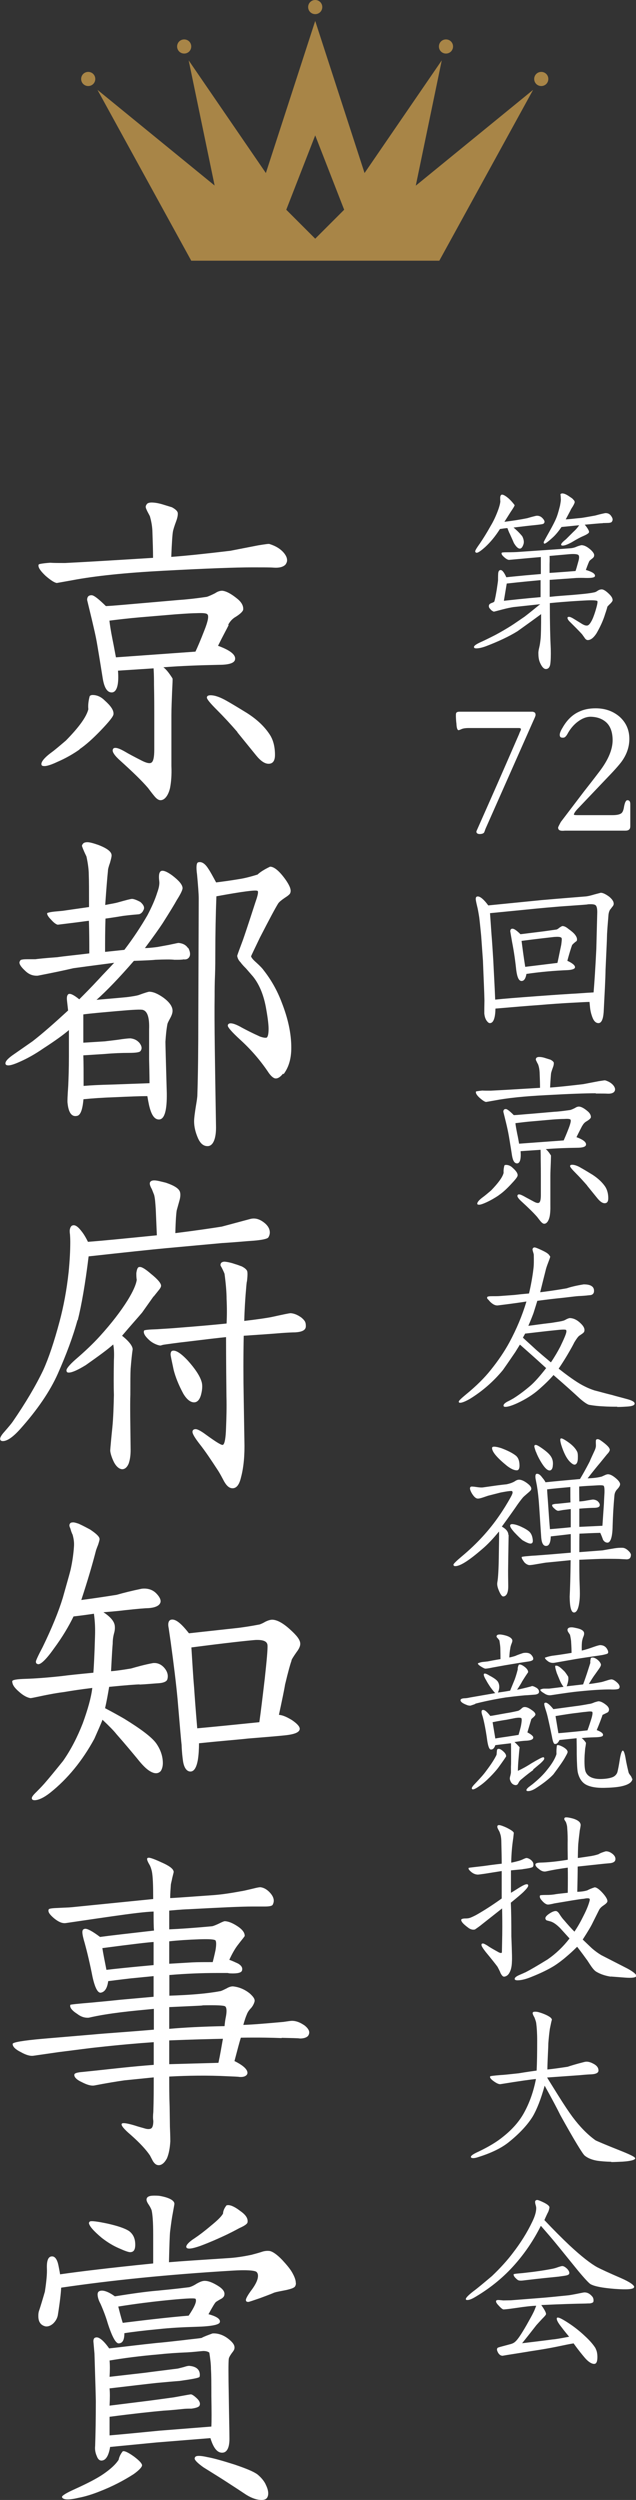 <?xml version="1.0" encoding="UTF-8"?><svg id="_レイヤー_2" xmlns="http://www.w3.org/2000/svg" viewBox="0 0 46.79 183.92"><rect x="0" y="0" width="46.79" height="183.92" fill="#333333" stroke="none"/><defs><style>.cls-1{fill:#a88547;}.cls-1,.cls-2{stroke-width:0px;}.cls-2{fill:#fff;}</style></defs><g id="_レイヤー_1-2"><path class="cls-2" d="m44.69,44.6c-.01.08-.07.28-.17.57-.15.5-.38.98-.64,1.43-.21.32-.42.49-.64.49-.08,0-.17-.06-.24-.18l-.18-.25c-.1-.11-.25-.27-.43-.45l-.43-.43c-.14-.13-.21-.24-.21-.32,0-.06.04-.08.11-.08s.18.04.34.14l.52.32c.2.13.35.2.48.18.07,0,.17-.08.27-.25.13-.21.22-.46.32-.77.15-.49.2-.74.15-.79-.07-.04-.34-.06-.77-.04-.59.03-1.5.08-2.72.2,0,1.47.03,2.61.07,3.38.01.49,0,.87-.04,1.13-.04.22-.15.34-.32.34-.14,0-.28-.14-.41-.42-.1-.2-.14-.43-.14-.7-.01-.11.01-.27.06-.46.06-.25.08-.46.1-.63.03-.28.04-.9.04-1.83-.39.29-.97.71-1.74,1.26-.63.39-1.42.76-2.34,1.11-.28.1-.5.15-.69.15-.11,0-.17-.03-.17-.1,0-.1.18-.22.56-.39.18-.08.53-.25,1.02-.5.39-.21.77-.43,1.15-.67.24-.15.56-.38.99-.67.29-.22.67-.53,1.15-.92l-1.95.21c-.2.03-.46.08-.8.17-.42.11-.64.17-.66.17-.08-.03-.17-.08-.25-.18-.1-.1-.13-.18-.11-.28.01-.07.07-.13.2-.18.13-.04.18-.08.2-.11.06-.21.11-.49.17-.84.04-.28.08-.52.1-.71,0-.15,0-.31.01-.49.01-.17.06-.25.15-.27.13-.03.28.15.45.53.22-.03.69-.07,1.39-.14l1.15-.1v-1.25c-.49.04-1.12.1-1.9.17l-.45.04c-.1-.01-.22-.08-.36-.21-.15-.13-.21-.24-.17-.31.01-.03.15-.04.41-.04.35,0,.66-.01.9-.03l2.61-.18,1.08-.08c.21-.01.38-.06.53-.13.15-.06.25-.08.32-.1.2-.01.43.1.7.34.18.17.27.31.25.42,0,.07-.04.15-.14.22-.13.1-.18.15-.2.17-.04.06-.13.28-.27.67.48.14.7.29.67.45-.01.11-.25.15-.69.14-.21-.01-.43-.01-.69,0-.49.04-1.15.08-1.95.14v1.25c.56-.06,1.12-.1,1.67-.14.66-.06,1.22-.1,1.65-.2.04-.01.11-.04.21-.11.1-.07.21-.1.31-.1.13.01.29.11.5.31.21.2.29.34.29.49-.01.07-.07.15-.17.25-.11.1-.18.18-.21.22Zm-6.91-5.79c.18.15.41.36.64.64.11.21.14.41.1.56-.07.24-.17.36-.29.35-.13-.01-.27-.15-.43-.42,0-.01-.1-.24-.29-.66-.04-.07-.1-.21-.18-.43-.17.01-.35.04-.55.07-.35.55-.71.98-1.09,1.33-.35.31-.56.45-.66.41-.04-.01-.07-.06-.07-.1,0-.07.11-.25.34-.57.24-.35.52-.8.81-1.32.21-.35.39-.74.56-1.21.08-.24.13-.42.14-.57-.01-.1-.01-.2-.01-.29.01-.14.06-.21.14-.21.1,0,.27.1.49.29.14.13.28.28.43.48,0,.06-.1.22-.29.5l-.46.73c.55-.07,1.11-.15,1.69-.27.13-.04.34-.1.63-.17.18-.03.35.03.48.17.17.18.2.31.07.41-.03.03-.24.06-.62.1-.41.04-.94.1-1.57.18Zm1.99,3.87c-.67.06-1.5.14-2.49.25l-.21,1.27c.64-.07,1.54-.17,2.7-.27v-1.26Zm4.58-4.19c-.27.01-.76.06-1.33.11.24.29.34.49.31.56-.01.07-.17.17-.45.29-.17.07-.45.22-.83.45-.28.15-.5.24-.66.24-.04,0-.08-.01-.1-.04-.04-.07.07-.21.34-.42l.55-.55c.2-.18.34-.35.43-.49l-1.3.13c-.22.32-.42.56-.6.73-.39.36-.62.53-.67.49-.03-.01-.04-.06-.04-.1,0-.03.13-.27.39-.73.29-.52.5-.92.6-1.22.06-.17.13-.42.21-.74.04-.22.07-.39.06-.49,0-.03-.01-.27-.03-.35.04-.04.08-.06.14-.06.13,0,.32.08.58.27.13.08.2.14.22.18.07.06.1.11.11.18,0,.06-.04.15-.13.31-.13.2-.18.29-.18.31-.08.15-.2.38-.35.66.27-.01.62-.06,1.08-.1.15-.01.52-.08,1.08-.18.15-.04.39-.11.74-.18.17-.01.31.04.42.18.08.11.13.2.13.29,0,.08-.03.13-.07.18-.04.04-.11.06-.22.07-.29.01-.38.01-.42.01Zm-3.92,2.4c.01.13.01.34,0,.62v.64s.64-.04,1.91-.14c.04-.1.11-.34.21-.71.07-.24.07-.39.01-.46-.06-.07-.28-.1-.67-.07l-1.46.13Z"/><path class="cls-2" d="m39.28,52.93l-3.56,8.04-.08.22c-.04.14-.21.17-.36.17-.17,0-.28-.11-.21-.25l.85-1.92c.13-.29.9-2.03,2.28-5.21.01-.06.06-.14.1-.24.06-.13.01-.18-.14-.18h-3.66c-.27,0-.46.03-.59.1-.1.04-.15.06-.18.06-.08-.01-.14-.17-.15-.48-.01-.07-.03-.24-.04-.52v-.11c0-.08.01-.15.04-.18.03-.04.1-.07.22-.07h5.37c.06,0,.11.03.17.06.04.04.06.1.06.15v.06s-.03.1-.06.17c-.01.01-.03.07-.06.14Z"/><path class="cls-2" d="m46.37,60.79c0,.21-.11.32-.35.32h-4.47c-.07.01-.14.01-.18.01-.21,0-.31-.08-.31-.24,0-.03.07-.17.2-.41l1.71-2.25c.25-.32.63-.8,1.13-1.46.64-.84.97-1.61.97-2.3,0-.55-.14-.98-.42-1.27-.29-.29-.69-.45-1.2-.46-.32,0-.63.13-.94.36-.32.24-.57.55-.76.9-.1.18-.2.28-.31.28h-.06c-.15,0-.21-.08-.2-.24.01-.11.07-.27.2-.48.32-.57.73-.97,1.22-1.19.35-.17.76-.25,1.22-.25.69,0,1.26.2,1.74.6.49.43.74.98.74,1.65,0,.56-.17,1.09-.52,1.6-.14.21-.5.63-1.08,1.23l-2.14,2.25c-.25.25-.35.43-.34.5.01.01.08.03.24.03h2.58c.32,0,.53-.04.66-.13.1-.07.17-.22.21-.49.06-.32.14-.48.25-.48.14,0,.21.1.21.28v1.61Z"/><path class="cls-2" d="m44.9,66.89c-.08.13-.13.28-.14.48-.01.2-.06.64-.1,1.34-.01.57-.06,1.44-.11,2.62-.01.73-.07,1.78-.14,3.15-.04.52-.17.79-.38.79-.18,0-.32-.13-.42-.36-.1-.24-.15-.45-.18-.63-.01-.04-.03-.24-.06-.57-.18,0-.71.03-1.47.07-.53.03-1.32.08-2.37.17-.63.04-1.65.13-3.08.25-.01.64-.13,1-.34,1.06-.04.01-.06.01-.07.01-.08,0-.15-.06-.24-.18-.1-.15-.15-.32-.17-.53,0-.22,0-.55.01-.95-.01-.62-.06-1.6-.11-2.94l-.13-1.82c-.03-.29-.07-.74-.14-1.34-.06-.38-.11-.66-.15-.81-.07-.29-.11-.48-.11-.57,0-.13.06-.18.15-.18.18,0,.45.22.77.66l3.91-.39c.43-.04,1.51-.13,3.25-.27.15-.01.36-.06.66-.15l.46-.12c.15,0,.36.1.62.29.15.13.22.21.29.34.03.06.04.15.04.2-.01.07-.04.14-.11.21-.1.13-.15.2-.15.21Zm-1.68-.35c-.42.04-1.11.08-2.04.15-.48.04-1.34.11-2.59.24l-2.54.25.11,1.58c.04.46.08,1.09.13,1.89.04.87.1,1.84.14,2.89.66-.07,1.68-.15,3.04-.25.57-.04,1.46-.11,2.62-.18.32-.01.84-.06,1.58-.1.06-.71.13-1.76.2-3.18l.07-2.72c0-.28-.04-.45-.13-.52-.1-.07-.29-.08-.59-.06Zm-1.47,4.15c.39.18.57.35.55.48-.01.11-.2.18-.53.2-.99.04-2.02.13-3.04.28-.06.35-.18.52-.36.52-.2,0-.32-.27-.39-.8-.06-.57-.15-1.28-.31-2.09l-.13-.76c0-.1.03-.15.08-.18.13-.07.35.07.67.39l1.69-.21c.21-.03.52-.07.92-.13.06,0,.14-.04.24-.13.1-.07.17-.11.22-.13.13-.01.28.06.46.21.21.15.38.29.48.42.1.13.15.24.15.35,0,.06-.01.1-.04.13-.1.07-.2.15-.32.28-.1.28-.22.67-.35,1.16Zm-3.38-1.47c.06.46.14,1.09.27,1.91l2.37-.29c.07-.29.15-.73.28-1.33.04-.31.06-.48.01-.52-.07-.07-.24-.08-.53-.06-.53.06-1.33.15-2.4.29Z"/><path class="cls-2" d="m43.82,80.43c-.69,0-1.91.04-3.68.14-1.57.08-2.82.21-3.75.39l-.63.11c-.1-.01-.25-.11-.46-.29-.2-.18-.29-.32-.29-.42,0-.03,0-.04.01-.06.01-.01.17-.04.46-.07.15.01.35.01.62.01.8-.04,2.02-.11,3.63-.21,0-.27-.01-.64-.03-1.13-.01-.2-.04-.38-.1-.56-.01-.04-.06-.11-.11-.22-.04-.08-.07-.14-.07-.18s.01-.07.04-.11c.03-.04.1-.07.2-.07s.24.01.42.07l.42.13c.13.07.21.14.24.21.01.07,0,.2-.06.35-.08.22-.13.38-.14.45-.01.08-.04.43-.07,1.04.6-.04,1.42-.13,2.44-.25l1.15-.22c.28-.04.43-.07.46-.06.27.08.48.21.62.39.08.11.11.2.11.28,0,.07-.03.13-.07.18-.1.1-.25.14-.49.13-.13-.01-.42-.01-.85-.01Zm-7.13,7.51c-.27.18-.57.36-.92.52-.24.11-.42.17-.52.17-.07,0-.11-.01-.13-.04-.04-.1.08-.28.41-.52.14-.1.34-.27.6-.49.53-.55.84-.97.92-1.29-.01-.15,0-.34.06-.55.03-.03.07-.04.11-.04.18,0,.35.07.5.22.25.22.38.41.36.56,0,.1-.18.32-.53.69-.32.34-.6.59-.87.77Zm6.15-5.13c-.07.14-.22.42-.43.85.5.18.74.38.7.57-.03.14-.25.21-.66.21-.81.01-1.58.04-2.3.1.11.08.24.24.38.46.01.01,0,.21-.01.56-.01.32-.03.64-.03.97v2.09c.01.38-.01.67-.06.91-.07.29-.21.5-.39.5-.07,0-.15-.04-.27-.18-.08-.1-.17-.21-.25-.32-.27-.31-.64-.67-1.12-1.11-.27-.24-.38-.41-.32-.49.01-.04.06-.06.1-.06.1,0,.22.06.39.15.17.1.41.22.7.38.18.1.32.13.39.08.08-.04.13-.22.13-.55v-1.44c0-.28,0-.69-.01-1.23,0-.17,0-.39-.01-.67l-1.47.1c.04.57-.04.87-.24.9-.2.01-.32-.17-.39-.57-.04-.27-.11-.71-.22-1.37-.07-.41-.15-.76-.22-1.05l-.2-.81c0-.13.06-.2.18-.2.1,0,.29.15.59.45.28-.01.74-.06,1.4-.11l1.61-.14c.27-.01.66-.06,1.15-.13.1-.03.21-.08.35-.15.1-.07.2-.1.29-.1.17.01.38.13.63.34.18.15.25.31.24.45-.01.07-.11.17-.31.29-.13.07-.24.18-.31.32Zm-2.16-.45l-1.47.13c-.52.04-.94.1-1.29.14.01.15.06.42.13.78.06.27.1.5.14.73l3.28-.24c.08-.18.21-.48.36-.87.15-.39.2-.62.13-.67-.04-.04-.18-.06-.45-.04-.15,0-.43.01-.83.04Zm2.52,4.86c-.28-.32-.56-.63-.84-.91s-.42-.45-.42-.52.06-.1.15-.1c.18,0,.41.08.67.24.15.08.43.25.84.5.41.27.7.55.91.85.15.22.24.52.24.87,0,.24-.08.37-.27.37-.15,0-.32-.11-.52-.35l-.77-.95Z"/><path class="cls-2" d="m45.42,103.49c-.31,0-.67,0-1.11-.03-.24-.01-.57-.04-.98-.11-.13-.04-.35-.18-.66-.45-.42-.39-1.06-.97-1.95-1.74-.27.32-.62.66-1.05,1.04-.46.41-1,.74-1.57,1.01-.43.2-.73.29-.91.29-.07,0-.13-.01-.14-.06-.03-.1.06-.2.27-.32.15-.07.29-.15.45-.24.43-.27.85-.59,1.26-.94.32-.28.7-.71,1.15-1.29-.17-.15-.52-.48-1.05-.95l-.88-.78-.34.55c-.2.29-.5.74-.91,1.32-.69.84-1.5,1.55-2.44,2.13-.32.18-.56.28-.71.28-.07,0-.1-.03-.1-.08,0-.07.18-.24.53-.53.77-.63,1.37-1.23,1.83-1.81.53-.66.99-1.33,1.37-2.03.52-.97.94-1.96,1.25-3-.43.07-1.15.17-2.12.29-.17.01-.35-.07-.56-.28-.06-.07-.11-.13-.15-.17-.06-.04-.07-.1-.06-.15.01-.06.13-.08.34-.08.27,0,.46,0,.57-.01l1.08-.08c.25-.03.62-.07,1.09-.11.14-.6.25-1.2.32-1.78.04-.29.04-.64.03-1.07,0-.04-.03-.14-.07-.27-.03-.1-.03-.17.01-.21.03-.04.07-.06.11-.06.07,0,.22.06.48.18.21.1.38.18.5.28.06.04.11.11.18.22,0,.04-.06.2-.17.49-.07.18-.14.38-.18.57-.08.31-.21.83-.39,1.56.49-.06,1.15-.15,1.95-.29.29-.1.7-.2,1.25-.29.27,0,.46.04.59.13s.18.21.17.39c-.01.15-.1.24-.25.27-.07.01-.17.01-.29.03-.13.01-.32.03-.59.04-.21.01-.63.07-1.27.14-.42.04-1.01.11-1.77.21-.06.2-.15.49-.28.9-.1.27-.22.57-.38.94.35-.04.91-.13,1.71-.22.43-.07.71-.11.83-.15.07-.01.17-.06.29-.13.1-.04.17-.07.21-.07.27,0,.55.13.81.39.22.21.31.39.27.57-.01.07-.07.13-.17.2l-.22.15c-.11.1-.22.27-.35.48-.08.17-.24.46-.48.87-.14.24-.36.6-.67,1.06.53.42,1.01.77,1.44,1.04.34.21.73.41,1.19.56.28.07.73.2,1.34.35.22.07.56.15.99.27.43.11.63.22.63.35s-.2.2-.56.22c-.18.01-.42.03-.73.03Zm-6.78-5.39l-.17.31c.22.21.55.5.98.9.24.21.6.52,1.08.92.29-.43.52-.83.69-1.16.29-.6.45-.98.45-1.12,0-.06-.01-.1-.03-.11-.06-.04-.34-.03-.85.03-.45.04-1.16.13-2.14.24Z"/><path class="cls-2" d="m37.42,112.92s0,.08-.01.55c-.01.67-.03,1.82-.03,2.09,0,.24,0,.32.01,1.09.01.5-.11.77-.35.8-.11.01-.22-.14-.35-.46-.1-.24-.13-.43-.1-.59.06-.32.1-1.04.11-2.13.01-.84.03-1.37.01-1.6-.43.53-.85.97-1.23,1.29-.97.84-1.62,1.26-1.99,1.26-.08,0-.13-.04-.13-.11,0-.06.21-.27.64-.63,1.09-.91,2-1.91,2.72-2.96.32-.46.6-.92.85-1.37.1-.18.14-.29.14-.34s-.01-.08-.04-.11-.31,0-.83.1l-.94.24s-.17.06-.38.13c-.18.06-.29.08-.36.08-.15,0-.29-.13-.45-.39-.15-.27-.18-.42-.06-.49.03-.01.17-.01.41.03.2.03.35.04.45.03l1.06-.15c.24-.03.46-.06.69-.08.28-.06.49-.14.64-.24.1-.07.2-.1.27-.1.18-.01.42.1.69.32.18.15.25.28.22.39-.01.06-.1.15-.27.29-.21.18-.32.28-.35.32-.15.18-.34.43-.56.76-.07.1-.39.56-.98,1.37.32.18.48.38.48.62Zm-1.22-6.39c0-.07.06-.1.15-.1.13,0,.31.04.53.11.48.18.83.36,1.07.55.18.15.27.39.27.74,0,.22-.07.34-.2.34-.2,0-.43-.11-.71-.32-.74-.6-1.11-1.04-1.11-1.32Zm2.28,6.81c-.14-.1-.36-.31-.66-.63-.18-.21-.28-.35-.29-.45-.01-.07.03-.11.1-.13.15-.01.38.04.69.18.28.13.49.25.63.38.13.13.21.31.24.56.03.2-.01.29-.14.31-.1.01-.29-.06-.56-.22Zm7.93,1.08c0,.06-.01.11-.04.17-.04.08-.14.13-.28.13-.11-.01-.28-.01-.52-.03-.41-.01-.77-.01-1.09-.01s-.92.03-1.86.07c0,.71,0,.95.01,1.43.01.34.03.73.03,1.06,0,.21-.01.42-.04.63-.07.52-.21.76-.39.76-.2,0-.31-.36-.32-1.16.03-.6.06-1.5.07-2.69l-1.71.17c-.18.01-.39.06-.66.1l-.35.06c-.2.03-.31.04-.35.03-.13-.03-.24-.1-.34-.21-.15-.21-.22-.34-.18-.39.01-.01.17-.04.46-.06.11-.01.29-.03.55-.04.57-.04,1.43-.11,2.59-.21v-1.37c-.34.04-.83.1-1.47.17-.01.45-.13.69-.31.7-.22.03-.35-.17-.39-.59-.04-.52-.08-1.27-.15-2.27-.04-.63-.1-1.16-.17-1.57l-.1-.52c-.03-.21,0-.34.07-.35.13-.03.27.06.42.27.11.13.2.25.24.35.57-.06,1.43-.14,2.54-.24.17-.28.41-.7.71-1.28.07-.18.2-.45.36-.8.07-.15.11-.29.1-.43-.01-.24-.01-.38.03-.39.07-.06.18-.04.32.06.46.32.69.56.67.71-.01.07-.07.18-.2.31l-.52.64c-.18.21-.49.59-.91,1.13.43-.01.78-.06,1.04-.13l.22-.1c.08-.04.17-.07.24-.07.14,0,.32.08.55.27.22.18.34.34.34.46,0,.1-.07.22-.2.36-.14.14-.21.31-.22.5-.07.76-.11,1.5-.13,2.21-.01.78-.14,1.19-.35,1.23-.14.01-.27-.06-.36-.22-.04-.13-.13-.35-.2-.5-.06,0-.5.01-1.53.06-.01.31-.01.76-.01,1.36l1.7-.13c.07-.01.32-.06.76-.13.32-.06.57-.07.74-.06.15.01.31.11.46.27.1.1.14.2.14.28Zm-6.99-7.62c-.07-.21-.11-.34-.11-.39,0-.07.03-.11.1-.11s.21.07.41.21c.35.24.59.45.71.64.13.2.17.42.14.67-.01.22-.1.35-.22.36-.17.01-.36-.17-.59-.53-.2-.32-.34-.6-.43-.85Zm2.56,4.22l-.56.07c-.21.04-.34.06-.36.06-.08-.01-.18-.07-.29-.18-.13-.11-.17-.2-.14-.27.01-.01.08-.04.22-.06.25-.01.63-.06,1.12-.11-.01-.14-.01-.52-.01-1.13-.66.06-1.22.11-1.71.17.01.32.06.81.1,1.47.04.56.07,1.05.11,1.46.35-.03.85-.07,1.53-.14v-1.33Zm-.69-4.72c-.08-.28-.11-.48,0-.48.07,0,.22.07.53.29.31.22.52.45.63.67.06.1.07.28.06.55-.01.22-.07.36-.18.41-.08.04-.2-.01-.35-.15-.28-.25-.5-.69-.69-1.29Zm1.32,3.04c0,.24,0,.6.01,1.12.22-.01.41-.04.55-.07.25-.04.41-.07.46-.07.15.01.27.06.35.13.13.13.17.24.13.34-.04.1-.18.14-.45.14-.08,0-.43.01-1.04.06v1.34l1.7-.08.11-1.62c.01-.31.03-.57.04-.8.01-.31-.01-.49-.07-.53-.07-.04-.29-.04-.7-.01-.24.01-.6.03-1.09.07Z"/><path class="cls-2" d="m34.98,125.35c-.08.04-.21.08-.36.13-.1.01-.2-.01-.31-.06-.28-.11-.43-.22-.43-.34,0-.06.06-.13.29-.14.07,0,.21-.01.42-.06l1.85-.32c-.06-.04-.17-.18-.35-.42-.14-.21-.25-.38-.32-.52-.13-.21-.18-.35-.18-.42,0-.03.01-.06.04-.07.04-.03.17.01.36.13.38.2.6.36.67.52.1.21.1.46-.03.74.22-.03.52-.07.9-.14l.34-.83c.08-.22.15-.46.22-.73-.01-.1.01-.21.08-.35.08-.04.21,0,.39.13.21.15.31.31.29.43-.07.1-.22.32-.43.66-.07.14-.2.35-.38.62.11-.01.76-.17,1.02-.24.03-.01.07-.03.08-.03.08,0,.22.06.36.15.14.11.18.22.14.35-.04.07-.13.11-.27.13l-.52.04c-.31.01-.85.07-1.65.17-.8.13-1.55.28-2.24.46Zm2.25,3.88s-.21.32-.59.84c-.14.18-.34.41-.59.66-.25.25-.5.48-.77.66-.29.21-.48.29-.53.24-.03-.01-.04-.04-.04-.07,0-.07.1-.2.28-.38.32-.34.59-.63.78-.9.38-.5.63-.9.76-1.18.01-.04.01-.14.03-.32.01-.06.03-.1.07-.11.1-.04.24.03.42.2.14.13.2.25.18.36Zm-2.07-6.86s.13-.07.34-.1l.38-.04c.2-.04.5-.1.94-.17,0-.15,0-.42-.01-.77,0-.15-.03-.35-.07-.6-.01-.03-.06-.08-.11-.15-.07-.07-.1-.11-.1-.14,0-.17.22-.2.66-.08.29.08.46.2.5.34.01.04,0,.13-.04.22-.06.15-.1.28-.11.39-.04.2-.06.42-.07.67.06-.01.2-.04.43-.11.15-.07.35-.14.59-.22.25-.04.45-.01.57.11s.18.24.17.34c-.01.08-.13.14-.32.17-.5.07-1.09.17-1.75.28l-.94.17c-.27.06-.43.08-.52.08-.07-.01-.18-.07-.34-.17-.15-.1-.21-.17-.2-.21Zm4.08,7.84c-.18.13-.48.35-.88.69-.1.07-.18.18-.24.31-.07.13-.18.15-.34.08-.14-.07-.22-.2-.27-.39-.01-.07,0-.15.04-.28.03-.13.04-.2.04-.22v-.43c.01-.15.01-.29.01-.39,0-.87,0-1.32-.01-1.33-.25.03-.63.07-1.15.14-.07.21-.17.32-.31.32-.13.01-.21-.2-.28-.63-.07-.53-.15-.97-.22-1.3-.06-.28-.11-.48-.15-.59-.07-.21-.07-.34,0-.38.13-.06.32.08.59.43.11-.01.49-.08,1.15-.2.2-.03.49-.08.87-.17.07-.01.15-.07.24-.14.07-.07.14-.13.21-.14.14-.03.34.04.57.21.2.13.29.25.28.35-.01.04-.06.1-.13.17-.1.08-.15.14-.17.15l-.29.98c.29.15.45.29.43.39-.01.13-.18.2-.48.22-.32.01-.63.06-.9.1.11.1.24.22.38.39-.01.06-.03.2-.07.71-.04.43-.06.77-.06,1.02.28-.13.62-.31.99-.55.49-.29.78-.45.87-.45.06,0,.08.03.08.1s-.1.18-.28.35l-.55.46Zm-1.09-2.58c.04-.13.1-.34.17-.63.07-.35.08-.56.03-.6-.07-.04-.21-.04-.42-.01l-.67.13c-.2.03-.53.08-1.02.18.04.25.11.66.2,1.2.2-.04.48-.08.83-.13.18-.03.49-.07.9-.14Zm3.61,1.25c0,.07-.06.18-.15.34-.15.29-.46.73-.9,1.32-.27.29-.69.63-1.23.98-.25.17-.46.25-.63.25-.06,0-.1-.01-.11-.04-.04-.04.01-.13.15-.25l.29-.22c.43-.35.8-.7,1.09-1.08.35-.43.57-.81.67-1.13-.01-.21,0-.42.03-.64.07-.06.22-.01.45.11.22.13.34.25.34.38Zm-2-4.58s.1-.06.25-.07h.39s.36-.04,1.06-.13c-.08-.1-.18-.25-.28-.49l-.22-.53c-.1-.32-.14-.5-.1-.53.01-.01.03-.01.06-.01.13,0,.29.11.53.35.1.08.21.24.35.46.04.17,0,.41-.11.71l1.21-.14c.04-.11.14-.38.28-.8l.25-.78c-.01-.1,0-.22.04-.36.1-.07.25-.04.43.08.18.13.28.27.31.39.01.07-.04.18-.14.32-.1.14-.2.28-.29.41-.13.17-.28.41-.46.71.18-.01.48-.06.87-.13.08-.01.24-.06.46-.13.18-.06.29-.08.35-.08.11.01.27.1.45.28.14.15.17.28.1.38-.04.07-.27.1-.69.08-.52,0-1.26.04-2.23.14-.46.04-1.15.14-2.07.28-.18.03-.35-.01-.52-.13-.22-.13-.32-.22-.28-.29Zm6.77,6.54c-.01.27-.28.46-.83.58-.34.07-.76.1-1.26.11-.55.01-.98-.06-1.3-.22s-.53-.48-.63-.91c-.04-.18-.07-.63-.08-1.37,0-.29,0-.67-.01-1.15l-1.26.13c-.1.21-.21.31-.34.29-.08,0-.15-.17-.21-.52-.07-.35-.17-.84-.32-1.48-.03-.13-.08-.32-.17-.59-.08-.25-.1-.39-.06-.42.03-.01.06-.03.08-.03.11,0,.31.15.57.48l1.55-.21c.35-.04.7-.1,1.07-.17.13-.01.27-.06.43-.13.14-.04.24-.07.28-.07.18.01.39.13.6.31.15.14.2.28.14.41-.01.06-.08.11-.18.15-.14.07-.22.11-.27.13-.08.24-.22.62-.43,1.12.34.13.49.25.46.38-.01.1-.21.14-.59.15-.41.01-.73.03-.98.06.1.07.21.18.32.35,0,.01-.01.15-.06.42l-.04.49c-.03.64,0,1.05.08,1.23.15.35.53.53,1.13.52.38-.01.67-.06.88-.15.15-.07.27-.2.32-.35.04-.15.11-.48.18-.95.07-.43.15-.64.22-.64s.15.22.22.66c.04.24.11.56.21.97.03.06.07.13.14.21.07.1.1.17.1.24Zm-6.42-8.89s.18-.08.53-.14c.34-.04.81-.11,1.41-.21,0-.12-.01-.49-.03-.76,0-.13-.03-.31-.08-.55-.01-.04-.06-.1-.11-.18-.06-.08-.08-.15-.08-.2s.01-.07.04-.11c.06-.06.14-.08.27-.08.1,0,.22.03.36.06.35.07.53.2.55.35.01.07,0,.15-.04.25-.06.13-.08.24-.1.32-.03.15-.04.41-.03.73.31-.07.6-.17.88-.27s.45-.14.5-.13c.21.01.36.1.46.25s.13.28.08.35c-.03.04-.17.08-.42.13-.43.07-1.05.15-1.86.28l-1.6.28c-.18.04-.35.01-.48-.07-.2-.14-.28-.24-.27-.31Zm.97,5.56c.83-.07,1.54-.14,2.14-.21.13-.34.21-.62.28-.83.1-.32.11-.49.07-.53-.04-.04-.21-.04-.49,0-.18.01-.46.06-.84.1-.32.04-.78.11-1.37.21l.21,1.26Z"/><path class="cls-2" d="m38.43,137.52l-.84.08v1.65c.13-.07.34-.21.63-.39.25-.15.43-.24.53-.24.07,0,.11.03.11.1,0,.1-.13.25-.36.48-.18.17-.49.43-.92.78.03.63.04,1.46.04,2.47l.03.84c.01.39.03.74.01,1.06-.01.32-.07.58-.17.76-.1.2-.24.29-.39.31-.1.01-.18-.08-.28-.27-.04-.13-.13-.28-.22-.46-.15-.2-.43-.56-.87-1.09-.21-.27-.31-.43-.31-.52,0-.07.04-.1.11-.1.06,0,.17.06.35.17.18.13.45.28.83.49.1.04.17.06.21.01.01-.01.01-.46.03-1.32.01-.77,0-1.42-.01-1.93l-1.47,1.16c-.13.11-.31.24-.53.39-.15.04-.34,0-.52-.15-.36-.27-.49-.43-.49-.56,0-.06.13-.1.28-.1.14,0,.24-.01.31-.03.15-.04.32-.13.5-.22.62-.35,1.25-.76,1.89-1.22v-2.02l-1.26.2c-.29.04-.48.07-.53.06-.15-.01-.31-.07-.46-.2-.15-.13-.22-.22-.18-.29,0-.01.14-.03.42-.06l.69-.08c.27-.04.7-.1,1.32-.17,0-.38-.01-.95-.03-1.72-.01-.21-.04-.38-.1-.53-.01-.07-.06-.15-.13-.28-.07-.13-.08-.21-.04-.27.01-.03.06-.04.11-.04.08,0,.27.06.53.18.34.17.52.29.55.39l-.04.38c-.08.52-.14,1.12-.15,1.81.04,0,.18-.03.45-.1.13-.03.24-.07.34-.11.17-.08.28-.13.34-.13.11.01.24.07.36.18.07.07.13.15.14.25.01.1,0,.18-.04.22-.04.06-.29.11-.74.17Zm6.5,7.9c-.38-.06-.73-.17-1.04-.35-.13-.07-.25-.21-.38-.39-.2-.29-.31-.48-.35-.52-.13-.18-.36-.5-.7-.94-.32.32-.59.56-.77.71-.32.28-.62.5-.88.67-.46.29-1.04.57-1.72.84-.41.17-.76.25-1.02.25-.11,0-.18-.03-.2-.07-.03-.1.07-.2.31-.31.17-.07.34-.15.5-.22.35-.18.88-.49,1.61-.94.62-.43,1.15-.94,1.61-1.54l-.69-.76c-.27-.27-.5-.43-.7-.49l-.22-.06c-.08-.01-.14-.06-.15-.11-.06-.11.04-.25.28-.41s.42-.21.52-.18c.07.03.15.1.22.22.13.2.24.35.34.45.27.32.52.6.76.84.24-.35.46-.74.66-1.15.15-.29.27-.56.35-.78.1-.28.14-.43.11-.48-.04-.06-.2-.06-.43-.01-.17.01-.48.06-.91.13l-1.25.21c-.29.07-.46.1-.53.08-.13-.03-.27-.14-.42-.32-.13-.15-.15-.27-.11-.34.01-.03.18-.04.5-.04.18,0,.41-.01.67-.06.2-.03.49-.06.87-.1.01-.84.01-1.46,0-1.85-.5.07-1.04.15-1.61.28-.17.03-.34-.03-.5-.17-.18-.13-.27-.24-.27-.34,0-.08.11-.13.34-.14.57-.01,1.25-.08,2.04-.21-.01-.62-.01-1.01-.01-1.18.01-.38,0-.77-.03-1.16,0-.11-.03-.24-.08-.39-.01-.04-.04-.08-.08-.14-.04-.06-.06-.1-.06-.14,0-.01.01-.04.03-.07.01-.03.06-.04.13-.04.1,0,.25.03.45.08.29.08.48.2.55.32.04.07.06.14.04.24-.01.11-.04.22-.06.34-.01.15-.06.45-.1.9-.01.04-.03.41-.04,1.11.07-.01.32-.04.76-.11.32-.04.57-.1.77-.17.1-.07.28-.14.52-.21.18-.01.35.06.53.21.17.15.22.31.17.46-.04.1-.15.17-.35.2l-.45.04-1.96.21c0,.41-.01,1.02-.03,1.86.28-.01.53-.04.74-.11.13-.07.29-.14.53-.22.13-.01.34.13.6.42s.38.52.34.64c-.03.08-.13.17-.28.27-.15.1-.27.21-.34.36l-.46.92c-.11.24-.35.64-.73,1.23l.66.63c.25.22.49.39.71.52l1.95,1c.43.24.62.41.62.52,0,.13-.31.17-.83.13l-1.04-.08Z"/><path class="cls-2" d="m44.97,159.04c-.43-.01-.78-.04-1.05-.08-.39-.07-.7-.2-.91-.38-.15-.13-.76-1.12-1.79-2.98-.2-.41-.57-1.12-1.15-2.16-.28,1.01-.58,1.76-.88,2.27-.39.63-1,1.28-1.79,1.91-.52.41-1.23.76-2.14,1.05-.36.13-.57.13-.62.03,0-.11.15-.22.59-.42.73-.35,1.33-.71,1.79-1.09.69-.55,1.19-1.13,1.53-1.75.41-.74.7-1.57.88-2.49-.34.03-1.21.15-2.62.38-.11.01-.27-.06-.48-.21-.21-.15-.31-.27-.27-.36.01-.03.27-.06.76-.1.24-.01.69-.06,1.34-.13.17-.03.6-.1,1.32-.2.03-.6.04-1.34.04-2.21,0-.55-.03-.97-.07-1.27-.01-.1-.06-.24-.13-.43-.11-.18-.15-.31-.13-.35.04-.07.1-.07.2-.07.15,0,.27.04.48.11.49.18.74.35.73.49-.04.11-.08.34-.15.67-.04.29-.08.64-.11,1.05,0,.13-.01.39-.03.77-.03.63-.04,1.02-.04,1.16.41-.04.9-.11,1.49-.2.21-.07.62-.2,1.22-.35.21-.06.43-.01.7.14.24.13.35.29.35.49,0,.17-.2.27-.6.28-.03,0-.29.01-.79.06l-2.39.17c.14.24.41.66.78,1.26.46.74.83,1.29,1.09,1.64.53.71,1.09,1.29,1.69,1.72.07.04.71.32,1.95.81.66.27.97.42.97.52-.01.11-.32.2-.92.24-.24.01-.6.03-.83.03Z"/><path class="cls-2" d="m46.65,168.25c0,.17-.49.21-1.43.14-.88-.07-1.48-.18-1.78-.35-.1-.06-.42-.39-.94-1.02l-1.37-1.69c-.46-.57-.91-1.09-1.34-1.58-.52,1.04-1.16,1.99-1.91,2.84-.8.91-1.74,1.69-2.84,2.35-.29.18-.5.27-.66.27-.03,0-.11,0-.11-.07,0-.08.14-.25.55-.57.29-.21.74-.59,1.37-1.12.63-.6,1.15-1.18,1.54-1.7.57-.74,1.05-1.5,1.43-2.3.2-.41.29-.74.29-1.01,0-.03-.01-.13-.06-.28-.03-.13-.03-.21,0-.25s.07-.06.13-.06c.07,0,.22.06.45.17.27.13.41.24.45.34.01.04-.01.17-.08.35-.07.13-.17.34-.29.62.69.73,1.3,1.34,1.85,1.86.87.81,1.55,1.34,2.04,1.61.29.15.87.42,1.75.8.66.29.97.52.97.66Zm-2.83,4.54c.08.14.13.35.13.62,0,.34-.08.5-.24.5-.18,0-.41-.14-.66-.42-.18-.21-.48-.57-.85-1.09-.27.04-.7.13-1.27.25-.49.1-1.12.21-1.86.32-.35.06-.92.15-1.74.28l-.35.06c-.13,0-.22-.06-.31-.18-.11-.18-.14-.31-.07-.39.01-.03.15-.07.42-.14l.48-.13c.17-.04.31-.1.41-.2.18-.15.45-.56.83-1.22.24-.43.41-.73.49-.9.08-.15.15-.34.22-.52-.35.01-.87.07-1.53.17-.55.08-.85.11-.9.1-.08-.03-.2-.13-.34-.29-.15-.15-.21-.27-.18-.34.01-.04.08-.07.2-.06.15.01.31.03.32.03.03,0,.06,0,.57-.01l2.16-.17c.43-.03,1.13-.1,2.1-.2.27-.04.62-.11,1.06-.2.24-.04.46.06.64.27.1.1.13.24.11.39-.01.07-.1.11-.25.14-.07,0-.2,0-.35.01-.71.01-1.79.04-3.24.11.25.35.36.57.35.67-.01.06-.11.17-.29.35-.22.24-.36.39-.42.46-.25.32-.6.77-1.05,1.33.55-.07,1.29-.15,2.25-.28.18-.01.59-.08,1.21-.2-.15-.18-.35-.42-.59-.74-.21-.27-.32-.46-.32-.59,0-.06.03-.08.08-.08.11,0,.36.13.76.39.43.28.84.6,1.23.97.35.32.62.63.79.91Zm-5.9-5.2c-.11-.13-.15-.21-.13-.28.01-.01.15-.04.42-.06.14-.01.34-.03.57-.06.28-.03.7-.08,1.26-.17.34-.06.59-.1.74-.14.04-.01.15-.04.31-.1.13-.04.22-.07.29-.07.1.01.22.08.36.22.13.15.17.27.13.36-.04.07-.15.11-.36.14l-.43.06c-.59.06-1.42.14-2.49.27-.21.03-.34.03-.41.01-.07-.01-.15-.07-.27-.2Z"/><path class="cls-2" d="m18.57,41.74c-1.22,0-3.4.08-6.57.25-2.8.15-5.02.38-6.7.7l-1.12.2c-.17-.02-.45-.2-.82-.52-.35-.33-.53-.58-.53-.75,0-.05,0-.08.03-.1.03-.03.3-.08.83-.12.27.02.62.02,1.1.02,1.42-.07,3.6-.2,6.47-.38,0-.47-.02-1.15-.05-2.02-.02-.35-.08-.67-.17-1-.02-.08-.1-.2-.2-.4-.07-.15-.12-.25-.12-.33s.03-.12.08-.2c.05-.07.17-.12.35-.12s.43.03.75.12l.75.23c.22.12.38.25.42.38.03.12,0,.35-.1.62-.15.4-.23.67-.25.8-.03.15-.08.77-.12,1.85,1.07-.08,2.52-.23,4.35-.45l2.05-.4c.5-.08.77-.12.82-.1.48.15.85.38,1.1.7.15.2.2.35.2.5,0,.12-.05.22-.12.32-.17.17-.45.25-.87.22-.23-.02-.75-.02-1.53-.02Zm-12.72,13.4c-.47.33-1.02.65-1.65.92-.42.2-.75.3-.92.3-.12,0-.2-.02-.22-.08-.08-.17.15-.5.72-.92.25-.18.6-.48,1.07-.88.95-.97,1.5-1.72,1.65-2.3-.03-.27,0-.6.1-.97.05-.05.12-.08.2-.08.32,0,.62.12.9.4.45.4.67.72.65,1,0,.17-.33.57-.95,1.22-.58.6-1.08,1.05-1.55,1.37Zm10.97-9.15c-.12.25-.4.75-.78,1.52.9.33,1.33.67,1.25,1.02-.05.25-.45.38-1.17.38-1.45.03-2.82.08-4.1.18.2.15.42.42.67.82.02.03,0,.38-.03,1-.02.57-.05,1.15-.05,1.72v3.72c.03.67-.02,1.2-.1,1.62-.12.52-.38.9-.7.9-.12,0-.27-.07-.47-.32-.15-.18-.3-.38-.45-.58-.47-.55-1.15-1.2-2-1.97-.48-.42-.67-.72-.58-.88.03-.08.1-.1.17-.1.17,0,.4.1.7.27.3.18.72.4,1.25.67.33.17.58.23.7.15.15-.08.22-.4.22-.97v-2.57c0-.5,0-1.23-.02-2.2,0-.3,0-.7-.03-1.2l-2.62.17c.08,1.02-.08,1.55-.42,1.6-.35.03-.58-.3-.7-1.02-.08-.48-.2-1.28-.4-2.45-.12-.73-.28-1.35-.4-1.88l-.35-1.45c0-.23.1-.35.33-.35.17,0,.52.28,1.05.8.5-.02,1.32-.1,2.5-.2l2.87-.25c.47-.03,1.17-.1,2.05-.23.17-.05.38-.15.62-.27.17-.12.35-.18.52-.18.3.03.67.23,1.12.6.33.27.45.55.42.8-.03.12-.2.3-.55.52-.22.12-.42.33-.55.58Zm-3.85-.8l-2.62.22c-.92.08-1.67.17-2.3.25.03.28.1.75.23,1.4.1.48.17.9.25,1.3l5.85-.42c.15-.32.38-.85.65-1.55.28-.7.35-1.1.22-1.2-.07-.08-.32-.1-.8-.08-.27,0-.77.03-1.47.08Zm4.5,8.67c-.5-.58-1-1.12-1.5-1.62s-.75-.8-.75-.92.1-.17.27-.17c.33,0,.73.15,1.2.42.27.15.77.45,1.5.9.73.47,1.25.97,1.62,1.52.28.4.42.92.42,1.55,0,.42-.15.65-.47.65-.28,0-.58-.2-.92-.62l-1.38-1.7Z"/><path class="cls-2" d="m13.85,69.74c.12.22.17.45.1.62-.08.17-.23.25-.45.22-.12.03-.35.03-.67.03-.22-.03-.7-.03-1.4,0-.23.03-.75.05-1.58.08-1.1,1.27-2.02,2.22-2.75,2.87.22-.03.97-.08,2.22-.2.4-.05.7-.1.87-.15.48-.18.75-.25.78-.25.3,0,.65.15,1.07.45.4.3.62.6.65.88.02.17-.03.35-.15.58-.12.22-.2.38-.22.45-.08.42-.12.85-.15,1.32,0,.15.03,1.4.1,3.77.02,1.3-.17,1.95-.58,1.95-.25,0-.45-.2-.6-.62-.1-.27-.17-.62-.25-1.1-.5,0-1.3.03-2.37.08-.88.03-1.65.08-2.33.15-.07.78-.22,1.2-.5,1.23-.37.07-.6-.25-.67-.95-.02-.12,0-.55.05-1.27.02-.5.05-1.22.05-2.15v-1.95c-.38.33-1,.78-1.88,1.35-.62.43-1.2.75-1.77,1-.38.17-.65.25-.8.25s-.22-.05-.22-.15c0-.17.22-.4.67-.7l1.32-.92c.75-.58,1.62-1.35,2.62-2.27l-.08-.72c-.03-.25,0-.4.1-.48.12-.08.4.05.8.38.35-.35.85-.85,1.47-1.52.25-.28.62-.65,1.1-1.17-.57.08-1.57.2-3,.4-.72.17-1.6.35-2.62.55-.38.02-.67-.1-.95-.38-.27-.25-.4-.45-.4-.58,0-.05.02-.1.07-.17.03-.05.2-.08.48-.08h.62c.12-.02.65-.08,1.62-.15.53-.08,1.3-.15,2.35-.28,0-.7,0-1.5-.03-2.4-.27.03-.72.1-1.32.17l-.97.12c-.12-.02-.3-.15-.5-.38-.22-.22-.3-.38-.28-.47.03-.03.2-.08.58-.12l.55-.05,1.95-.28c0-1.17,0-1.97-.02-2.4,0-.32-.05-.77-.17-1.32-.23-.47-.33-.75-.33-.78,0-.05.03-.1.05-.12.05-.1.17-.15.35-.15s.45.08.8.2c.65.25.98.5.98.77,0,.12-.05.3-.12.55-.1.28-.15.47-.15.6-.05.48-.12,1.33-.2,2.5.38-.08.7-.12.97-.2.6-.17.92-.25,1-.25.12,0,.35.08.62.23.25.22.33.42.22.6-.07.17-.2.27-.32.3-.23.02-.62.05-1.17.12-.3.05-.72.12-1.3.2-.03.92-.03,1.72-.03,2.45l1.42-.15c.67-.88,1.22-1.72,1.7-2.55.3-.58.55-1.12.72-1.67.12-.33.17-.6.15-.8-.07-.53,0-.8.23-.8.15,0,.38.1.7.33.5.38.75.67.78.92.02.12-.12.43-.42.9-.18.33-.53.9-1.05,1.72-.23.35-.65.95-1.3,1.82.17,0,.47-.02.92-.08l.82-.15c.48-.1.7-.15.73-.15.32.03.55.15.7.38Zm-7.72,4.87v2.1l1.6-.1c.12-.02.45-.05.97-.12.45-.07.75-.1.9-.1.25.03.48.12.67.35.17.23.2.43.05.6-.07.08-.35.12-.85.12s-1.1.02-1.77.08l-1.57.1c.02.5.02,1.25.02,2.25.58-.05,1.25-.08,2.08-.1l2.77-.1s0-.6-.03-1.75v-2.22c.03-.85-.12-1.32-.45-1.42-.12-.05-.72-.02-1.85.08-1.12.1-1.97.17-2.55.25Zm14.7,4.37c-.22.27-.42.4-.62.35-.15-.05-.33-.22-.52-.52-.58-.85-1.25-1.62-2.03-2.33-.6-.55-.9-.9-.9-1.02,0-.02,0-.08.03-.1.1-.15.45-.08,1.02.25.28.15.72.38,1.32.65.23.08.38.1.48.08.1-.05.15-.28.15-.65,0-.28-.05-.75-.17-1.42-.17-1.03-.5-1.83-.97-2.42l-.52-.6c-.12-.12-.28-.28-.4-.45-.15-.15-.22-.3-.25-.47,0-.05.15-.45.42-1.17.1-.28.4-1.17.9-2.72l.05-.15c.17-.48.2-.73.12-.75-.12-.08-1.12.05-3.02.4-.05,1.33-.08,2.75-.08,4.3,0,.38,0,.88-.02,1.45-.03.67-.03,1.17-.03,1.55-.03,2.02.03,5.2.1,9.55.03.95-.2,1.53-.62,1.53-.27,0-.52-.15-.72-.62-.17-.4-.27-.8-.27-1.2,0-.25.05-.6.12-1.05.07-.42.12-.72.12-.9.05-1.55.07-3.45.07-5.72l.03-8.72c0-.38-.05-.97-.12-1.75-.08-.57-.05-.88.08-.92.25-.07.5.08.75.48.12.17.3.5.57,1,.38-.05.95-.12,1.72-.25.33-.05.75-.15,1.33-.33.17-.17.5-.38.92-.58.3,0,.7.33,1.17,1,.27.4.4.7.32.92-.02.1-.17.22-.42.38-.25.17-.4.3-.47.4-.22.35-.67,1.2-1.35,2.52-.42.88-.65,1.35-.65,1.38.03.1.15.25.38.45.3.27.48.47.53.55.57.72,1.02,1.52,1.35,2.4.45,1.15.7,2.25.7,3.32,0,.77-.17,1.42-.57,1.95Z"/><path class="cls-2" d="m5.7,97.12c-.33,1.22-.83,2.55-1.45,3.95-.57,1.28-1.5,2.65-2.77,4.07-.52.58-.95.88-1.27.88-.12,0-.2-.05-.2-.17,0-.1.1-.28.3-.5.33-.38.53-.62.62-.75.95-1.38,1.7-2.65,2.25-3.8.4-.88.8-2.07,1.2-3.57.3-1.12.53-2.35.67-3.65.08-.82.12-1.55.12-2.2,0-.08,0-.27-.02-.55-.03-.2-.03-.35,0-.42.02-.12.1-.23.17-.25.2-.08.42.08.7.45.12.15.28.4.45.75,1.08-.08,2.77-.25,5.07-.48l-.08-1.9c-.03-.45-.05-.8-.12-1.07l-.17-.43c-.1-.17-.15-.32-.15-.4,0-.03,0-.08.03-.12.05-.08.15-.12.3-.12.2,0,.47.08.85.17.65.22,1,.45,1.05.72.03.12.03.33-.05.6l-.2.72c-.03.17-.08.72-.1,1.67,1.45-.18,2.6-.35,3.42-.48l2.05-.55c.4-.12.77,0,1.15.33.22.2.33.42.33.65,0,.15-.05.28-.12.38-.1.1-.48.18-1.12.23-.38.02-1.12.1-2.27.17l-4.15.38c-1.07.1-2.95.3-5.67.6-.25,2.05-.53,3.62-.8,4.7Zm5.6-1.75l-.85,1.2c-.32.38-.82.93-1.47,1.7.53.42.78.77.78,1-.05.32-.1.8-.15,1.42-.02.35-.02.97-.02,1.9-.03.82,0,2.17.02,4.07,0,.43-.05.75-.15,1.03-.12.27-.28.4-.48.4-.2-.02-.4-.17-.57-.47-.12-.22-.3-.67-.3-.92,0-.08.1-1.17.15-1.62.08-.8.1-1.62.12-2.45-.02-.55-.02-1.4,0-2.57.03-.52,0-.92-.05-1.15-.42.38-1.1.87-2.02,1.52-.62.38-1.02.55-1.25.55-.12,0-.17-.05-.17-.17s.22-.4.65-.78c.7-.6,1.3-1.17,1.8-1.72.88-.97,1.55-1.85,2.05-2.65.4-.65.62-1.15.67-1.5-.03-.17-.03-.33-.03-.5.03-.22.08-.38.15-.42.02-.03.08-.03.12-.03.15,0,.42.17.8.5.5.4.75.7.75.88,0,.1-.08.22-.23.4l-.32.4Zm11.2,2.2c0,.3-.3.42-.78.45-.2,0-.62.02-1.02.05-.58.05-1.58.12-2.77.2-.03,1.52-.03,3.07,0,4.65l.05,3.07c.03,1.05-.05,1.95-.25,2.7-.12.52-.32.8-.62.8-.22,0-.42-.15-.62-.5-.15-.28-.3-.58-.48-.85-.47-.72-.9-1.37-1.32-1.9-.35-.45-.53-.75-.53-.9,0-.12.08-.2.23-.2s.42.15.82.45c.72.52,1.12.77,1.2.7.12-.07.2-.5.22-1.25.03-.72.05-1.5.03-2.3-.03-2.67-.03-4.15-.03-4.37-.52.05-1.52.17-3,.35-.23.02-1.58.2-1.65.22-.15.05-.18.05-.2.05-.17-.02-.53-.15-.8-.4-.33-.3-.45-.53-.38-.7.03-.05.35-.08.97-.1.38-.03.92-.05,1.7-.12,1.3-.1,2.42-.2,3.4-.3.03-.6.03-1.2,0-1.8,0-.48-.05-1.1-.15-1.85,0-.03-.17-.4-.23-.5-.05-.08-.07-.12-.07-.15,0-.15.1-.25.3-.25.07,0,.42.05.75.17.25.07.42.15.5.17.2.1.33.2.4.32.05.08.05.35,0,.78-.03.05-.05.38-.1.97-.03.42-.08,1.08-.1,1.95,1-.12,1.7-.22,2.07-.3.78-.17,1.23-.27,1.35-.27.25.02.5.12.78.32.27.23.33.35.33.62Zm-8.22,5.6c-.27,0-.55-.22-.8-.65-.35-.65-.57-1.22-.7-1.72-.15-.7-.23-1.08-.23-1.15,0-.15.05-.25.12-.27.23-.08.62.15,1.15.72.52.58.87,1.1,1,1.52.08.23.08.55-.02.95-.1.4-.28.6-.53.6Z"/><path class="cls-2" d="m10.25,123.92c-.17,0-.92.05-2.22.18-.08.47-.17,1-.3,1.57.57.3,1.02.55,1.4.77,1.22.75,2.02,1.35,2.35,1.8.32.45.5.95.5,1.47,0,.22-.05.42-.15.58-.2.22-.47.22-.82,0-.25-.15-.55-.45-.92-.92-.35-.42-.85-1.03-1.53-1.8-.17-.22-.52-.58-1.02-1.05-.12.33-.33.78-.6,1.4-.88,1.62-1.97,2.95-3.25,3.97-.48.38-.88.55-1.15.55-.12,0-.2-.05-.2-.15s.12-.25.35-.47c.38-.38.55-.58.57-.6.35-.4.8-.95,1.38-1.67.58-.83,1.05-1.75,1.45-2.77.37-1.02.62-1.9.7-2.6-.82.1-1.5.2-2.07.3-.42.05-1.02.15-1.85.33-.38.08-.58.12-.62.12-.22-.03-.52-.17-.85-.47-.35-.3-.5-.53-.5-.78.03-.1.35-.15,1-.17.65-.02,1.52-.08,2.62-.2.53-.07,1.3-.15,2.35-.25.03-.37.08-1.25.12-2.67.02-.55,0-1.1-.08-1.67-.33.05-.82.12-1.5.2-.35.72-.82,1.52-1.45,2.37-.62.88-1.05,1.25-1.22,1.12-.08-.02-.1-.1-.1-.17s.17-.45.5-1.07c.67-1.38,1.17-2.6,1.48-3.62.27-.97.47-1.65.57-2.05.15-.67.22-1.25.25-1.7.03-.35-.03-.65-.1-.9-.08-.15-.12-.3-.17-.47-.08-.15-.08-.25-.03-.33s.12-.1.25-.1c.1,0,.25.05.4.1.33.15.6.3.83.42.42.28.67.5.7.67.02.08-.03.22-.1.45-.12.3-.17.45-.17.47-.25.97-.6,2.17-1.07,3.6.62-.08,1.47-.2,2.6-.38.53-.15,1.12-.3,1.85-.45.45-.05.83.08,1.1.38.28.3.35.55.23.72-.1.17-.38.3-.85.33-.23,0-.8.05-1.72.15-.4.05-.92.1-1.58.15.5.33.78.65.83.97.02.15.02.35-.05.58-.08.3-.1.55-.1.77-.02.23-.05.62-.12,2.02.28-.02.75-.08,1.47-.2.42-.12.97-.28,1.62-.4.33-.03.62.1.85.38.22.27.28.55.2.82-.05.15-.25.25-.6.28-.48.03-.95.08-1.42.1Zm11.2-1.75c-.08.2-.25.8-.48,1.77-.05.33-.2,1.05-.45,2.22.27.02.57.15.95.38.4.27.6.5.58.67-.03.25-.42.4-1.22.47-.47.05-1.35.12-2.57.22-.7.08-1.9.17-3.62.35,0,.47-.03.88-.08,1.2-.1.58-.28.88-.55.88s-.48-.28-.55-.8c-.03-.22-.08-.6-.1-1.17-.02-.12-.12-1.27-.3-3.4-.1-1.07-.27-2.47-.5-4.15l-.15-1.03c-.08-.37,0-.57.17-.62.33-.08.75.27,1.32,1l3.65-.4c.38-.05.88-.12,1.55-.25.08-.03.22-.08.42-.2.2-.1.38-.15.5-.15.33,0,.77.22,1.3.7.52.47.77.78.77,1.08,0,.17-.1.38-.27.6-.23.33-.35.52-.38.62Zm-7.37-.97c.07,1.07.12,2.05.2,2.95.03.47.1,1.47.23,3,1.1-.1,2.62-.25,4.57-.45.1-.7.23-1.77.4-3.22.15-1.38.22-2.17.2-2.45-.03-.28-.3-.4-.88-.38-.62.05-2.2.22-4.72.55Z"/><path class="cls-2" d="m20.72,149.94c-.67-.03-1.67-.05-3-.03-.1.3-.25.88-.47,1.72.67.33,1,.65.95.92-.05.17-.25.27-.57.25-.17-.03-.45-.03-.83-.05-1.57-.08-3.02-.05-4.35.02,0,.7,0,1.45.03,2.22l.02,1.47c.03.67.03,1.05.03,1.08-.03.47-.1.9-.25,1.25-.17.32-.38.5-.6.5-.18,0-.3-.1-.43-.3l-.22-.42c-.27-.4-.72-.9-1.4-1.5-.53-.45-.75-.73-.67-.83.05-.08.35-.05.92.12.3.1.57.17.85.25.22.05.38.02.45-.08.07-.1.1-.28.1-.5-.03-.17-.03-.38,0-.65.03-.88.03-1.72.03-2.55l-2.17.22c-.55.08-1.3.2-2.22.38-.22.03-.52-.05-.9-.25-.38-.17-.58-.38-.55-.55,0-.1.2-.17.62-.2l1.15-.12c1.12-.12,2.47-.28,4.07-.4v-1.67c-1.17.08-2.55.2-4.17.38-.52.05-1.45.18-2.82.35l-1.87.27c-.23.03-.53-.05-.92-.27-.4-.2-.6-.4-.6-.6,0-.12.75-.25,2.22-.38l3.77-.32c.83-.08,2.3-.17,4.4-.35v-1.53c-.83.08-1.62.15-2.42.25s-1.6.22-2.37.4c-.28.02-.55-.05-.85-.28-.42-.27-.57-.5-.5-.67,0-.02.55-.08,1.65-.17.25-.03.92-.08,2.02-.2l2.45-.22v-1.52l-1.72.17c-.15.02-.7.08-1.62.2-.07.52-.25.8-.55.85-.22.02-.42-.35-.6-1.15-.2-1.02-.4-1.85-.57-2.47-.12-.4-.18-.67-.18-.83s.05-.22.18-.25c.17-.03.55.17,1.12.6.72-.1,2.05-.25,3.97-.47-.03-.33-.03-.77-.03-1.4-.62.02-1.65.15-3.05.35-.58.08-1.72.25-3.42.5-.25.03-.52-.08-.85-.35-.33-.28-.47-.48-.4-.65.02-.08.3-.1.8-.12.32-.02.62-.02.92-.05l5.97-.6c0-.97-.02-1.67-.1-2.05-.05-.2-.1-.35-.17-.47-.15-.25-.2-.4-.17-.47.02-.03.05-.05.12-.05.12,0,.45.12.9.33.58.25.88.47.92.67.03.03-.03.2-.1.5-.03.17-.08.35-.1.47-.02.33-.05.65-.05,1,.17,0,1.25-.08,3.22-.22.38-.03,1.02-.1,1.97-.28.17-.02.5-.1.92-.2.27-.07.45-.1.52-.1.28.03.55.2.77.47.23.28.28.55.15.8-.03.1-.22.15-.58.15h-.92c-.87,0-2.45.08-4.72.2-.57.02-1.02.07-1.4.1v1.38c.72-.03,1.8-.1,3.17-.23.08-.02.25-.08.5-.2.23-.12.38-.17.4-.17.25,0,.57.12.95.37s.55.5.53.73c-.12.17-.3.38-.48.62-.2.25-.42.62-.65,1.12.28.1.47.2.65.28.25.15.35.32.28.52-.05.15-.33.22-.83.2-.02,0-.1,0-.22-.03h-.77c-1.17,0-2.35.05-3.52.15v1.52c1.52-.05,2.77-.15,3.72-.33.08,0,.23-.08.48-.2.2-.12.38-.17.52-.15.42.05.83.22,1.2.52.25.23.38.4.35.58-.03.12-.1.3-.25.48-.17.17-.28.35-.33.5-.07.15-.15.4-.25.75.65-.02,1.62-.1,2.95-.22.33-.05.55-.08.62-.08.33,0,.62.12.95.35.22.18.33.35.33.5,0,.1-.03.17-.08.25-.1.12-.3.2-.6.2-.15-.03-.6-.03-1.35-.05Zm-9.42-7.07c-.38.02-1.65.17-3.77.45.05.33.15.85.3,1.6.67-.08,1.82-.2,3.47-.35v-1.7Zm3.4-.2c-.87.03-1.62.08-2.25.15v1.65l1.7-.1c.42-.02.92-.02,1.5-.02.05-.2.12-.48.2-.85.07-.4.07-.65,0-.75-.1-.08-.48-.1-1.15-.08Zm.2,4.87c-.17.02-.97.05-2.45.12v1.6c1.12-.1,2.47-.17,4.07-.2.02-.22.05-.47.1-.7.08-.42.05-.67-.05-.75-.1-.08-.65-.1-1.67-.08Zm-2.45,4.32l3.62-.1c.12-.55.22-1.15.33-1.77-.92.02-2.22.05-3.95.12v1.75Z"/><path class="cls-2" d="m21.77,167.97c0,.1-.02.17-.07.25-.08.1-.28.17-.62.25-.38.08-.67.12-.92.2-.03.02-.35.15-1.03.4-.5.17-.8.28-.87.28-.12,0-.17-.05-.17-.15s.15-.38.47-.8c.27-.38.42-.7.42-.97,0-.12-.03-.2-.1-.28-.12-.12-.75-.17-1.83-.1-4.65.28-8.82.7-12.55,1.25-.02.42-.1,1.12-.25,2.05-.05.23-.17.43-.35.6-.2.17-.38.22-.55.2-.35-.08-.53-.33-.53-.75,0-.1,0-.2.03-.33.12-.35.27-.85.45-1.47.12-.77.17-1.35.15-1.72-.02-.58.1-.88.38-.88.22,0,.38.23.47.67.03.17.08.38.12.65,1.38-.2,3.67-.48,6.85-.8v-2.15c0-.93-.05-1.5-.12-1.78-.03-.07-.08-.2-.2-.38-.12-.17-.17-.3-.17-.38,0-.2.17-.3.55-.3.1,0,.3,0,.42.02.85.15,1.08.4,1.08.58,0,.02,0,.05-.12.7-.05.25-.12.7-.2,1.38-.02.17-.05.92-.08,2.22.92-.08,2.38-.17,4.32-.3.58-.03,1.15-.12,1.77-.25.08-.03.33-.08.7-.2.22-.08.42-.1.6-.08.22.03.55.25.95.67.32.35.6.67.77,1,.15.28.22.5.22.67Zm-11.32,13.4c0,.12-.2.35-.62.65-.73.47-1.55.9-2.5,1.27-.55.22-1.07.38-1.55.47-.75.18-1.15.15-1.22-.05-.02-.1.3-.3.97-.6.92-.42,1.6-.77,2.08-1.1.55-.38.92-.73,1.12-1.05.03-.17.12-.4.3-.62.12-.05.4.08.82.38.4.3.6.52.6.65Zm-3.9-17.85s.02-.05.05-.08c.08-.07.52-.02,1.32.15.75.17,1.28.35,1.58.55.3.23.45.55.45,1,0,.38-.12.55-.38.55-.12,0-.4-.1-.8-.28-.4-.17-.83-.42-1.28-.77-.62-.52-.95-.9-.95-1.12Zm8.92,15.85c-.83.07-2.15.17-3.97.32l-3.4.33c-.1.62-.3.97-.6,1-.17.02-.3-.1-.38-.33-.1-.22-.15-.47-.12-.75.03-.9.05-2,.05-3.32,0-.12-.03-1.27-.1-3.47l-.07-.8c-.03-.22.02-.35.15-.38.22-.08.58.2,1,.8,1.07-.12,2.25-.27,3.5-.4.38-.03,1.02-.1,1.9-.2.62-.08,1.1-.12,1.4-.17.17-.1.45-.2.8-.33.38-.03.78.1,1.15.38.32.25.5.47.47.7,0,.1-.08.22-.2.37-.12.17-.2.3-.22.42-.03.25-.03,1.15,0,2.7.02,1.53.05,2.6.05,3.2s-.17.98-.5,1c-.38.03-.67-.32-.9-1.07Zm-.15-9.12c.65.17.92.38.85.6-.05.18-.62.3-1.75.33-1.03.03-1.92.08-2.75.17-1.05.1-1.9.2-2.52.3,0,.48-.12.73-.4.75-.22.03-.5-.47-.83-1.5-.1-.35-.27-.83-.52-1.4-.15-.27-.22-.52-.22-.7s.1-.28.32-.28c.25,0,.58.15.95.42,1.25-.2,2.3-.35,3.15-.42.5-.05,1.27-.12,2.3-.25.15-.03.35-.12.58-.27.22-.12.4-.2.58-.2.27,0,.57.12.95.35s.53.45.5.65c0,.12-.08.22-.2.3-.15.08-.3.17-.42.25-.07.05-.25.35-.55.9Zm-7.27,8.92c.95-.08,2.17-.2,3.7-.35l3.8-.3c.02-.38.02-1.12,0-2.25,0-.88,0-1.55-.03-1.97,0-.38-.05-.77-.12-1.22-.1-.08-.25-.12-.45-.12-.38.03-.77.08-1.17.1-.77.03-1.47.08-2.12.15-1.4.12-2.6.28-3.6.45.03.33.03.72,0,1.2l2.62-.3c.57-.08,1.35-.17,2.35-.3.05,0,.22-.05.5-.12.23-.08.38-.1.45-.08.47.05.72.28.72.65,0,.05,0,.1-.02.15-.03.08-.53.17-1.45.3-.4.03-.97.08-1.72.15-.75.08-1.9.22-3.45.4.03.3.03.72,0,1.27l2.65-.33c.42-.05,1.12-.15,2.08-.28.92-.17,1.22-.22,1.25-.22.1,0,.3.15.48.33.17.17.22.35.17.47-.03.12-.23.2-.6.25-.23,0-.45,0-.68.03-.22.02-.7.08-1.4.12-.88.08-2.2.22-3.95.45v1.38Zm6.32-10.05c-.05-.07-.9-.02-2.52.15-.73.08-1.77.2-3.15.42.08.3.17.7.33,1.2,2-.25,3.62-.43,4.85-.53.45-.67.62-1.07.5-1.25Zm-.65-3.77c-.08-.12.12-.38.62-.7.3-.2.7-.5,1.17-.9.47-.38.77-.67.9-.9,0-.17.08-.38.25-.6.2-.08.55.05,1.03.42.4.28.57.55.52.83-.03.12-.22.25-.6.42-.28.15-.7.38-1.3.65-.33.15-.83.38-1.55.65-.62.22-.97.27-1.05.12Zm5.82,17.42c.22.43.25.78.1,1-.08.1-.2.15-.4.15-.32,0-.7-.12-1.12-.38-.33-.22-.8-.53-1.45-.95-.38-.25-.95-.6-1.7-1.07-.42-.3-.65-.53-.65-.65,0-.05.03-.1.05-.12.07-.1.38-.1.9.02.45.08,1.12.27,2,.55.82.28,1.37.5,1.67.72.28.23.48.48.6.72Z"/><path class="cls-1" d="m30.59,13.65l1.91-9.21-5.68,8.29-3.63-11.19-3.63,11.19-5.68-8.29,1.91,9.21L7.17,6.61l6.9,12.57h18.25l6.9-12.57-8.62,7.04Zm-7.4,3.91l-2.13-2.13,2.13-5.47,2.13,5.47-2.13,2.13Z"/><path class="cls-1" d="m7.01,5.81c0,.29-.23.52-.52.52s-.52-.23-.52-.52.23-.52.52-.52.52.23.52.52Z"/><path class="cls-1" d="m40.34,5.81c0,.29-.23.52-.52.52s-.52-.23-.52-.52.23-.52.52-.52.52.23.52.52Z"/><path class="cls-1" d="m14.07,3.42c0,.29-.23.52-.52.52s-.52-.23-.52-.52.23-.52.52-.52.52.23.52.52Z"/><path class="cls-1" d="m33.33,3.42c0,.29-.23.52-.52.52s-.52-.23-.52-.52.23-.52.52-.52.52.23.52.52Z"/><path class="cls-1" d="m23.71.52c0,.29-.23.52-.52.52s-.52-.23-.52-.52.23-.52.52-.52.52.23.52.52Z"/></g></svg>